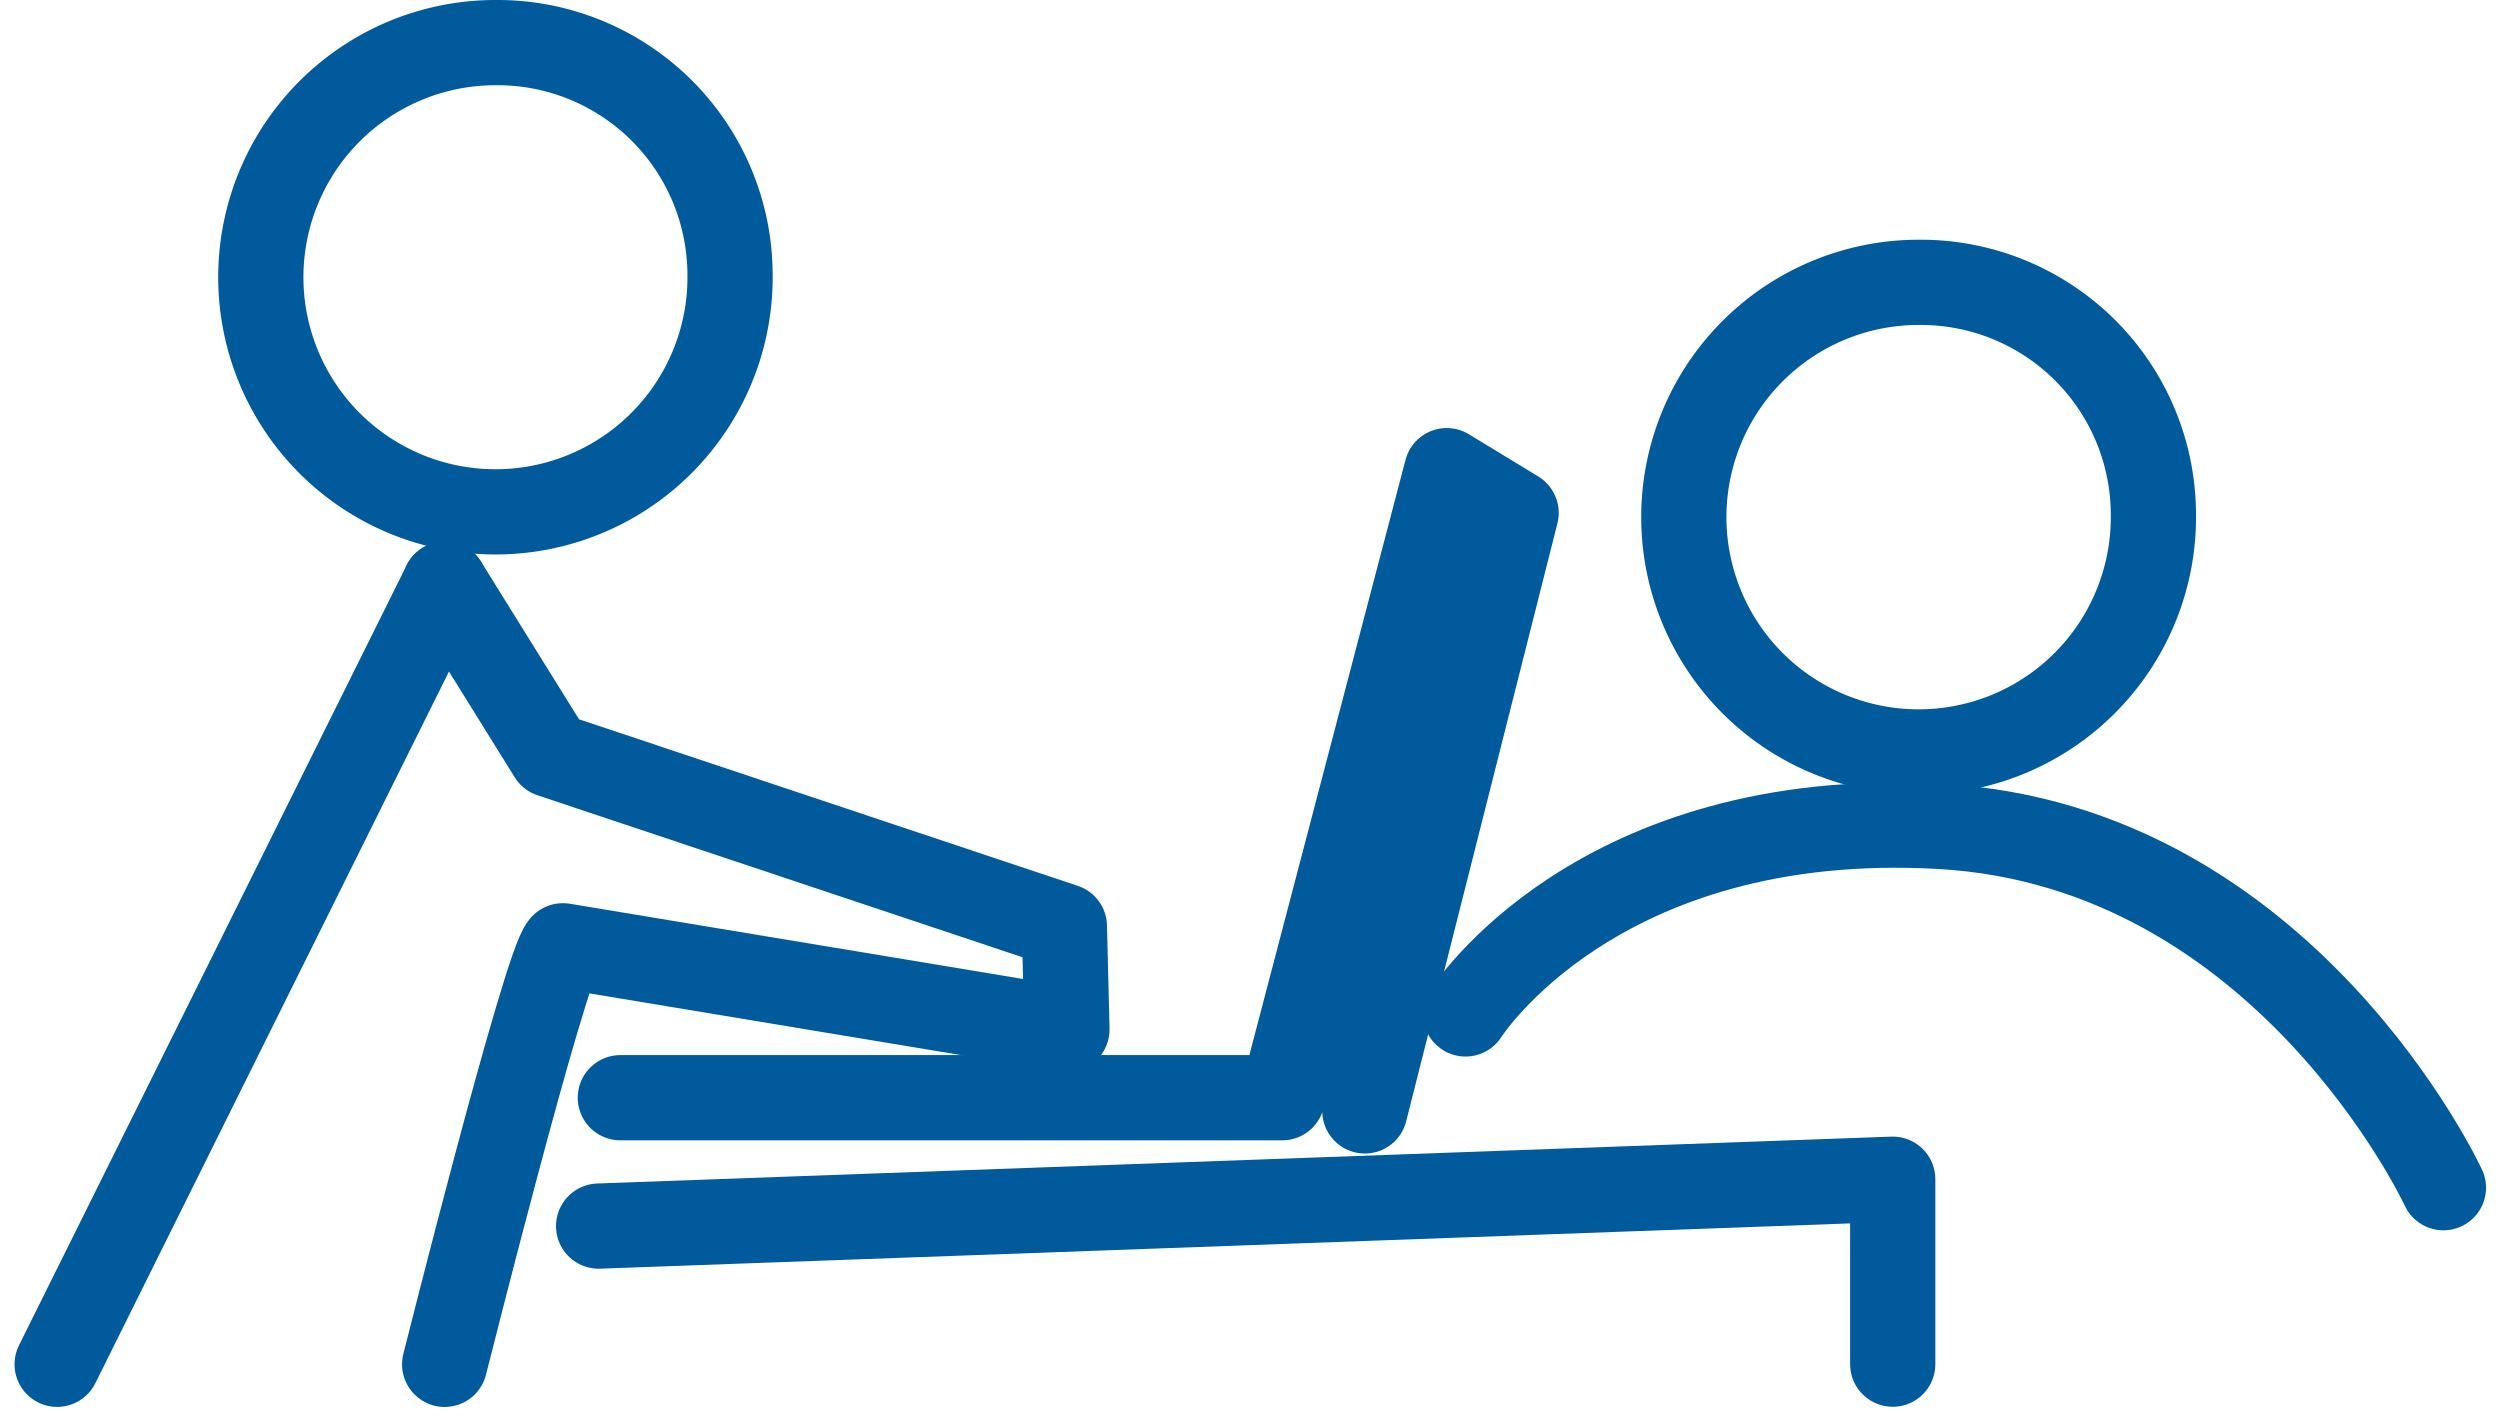 <svg xmlns="http://www.w3.org/2000/svg" width="58.668" height="33.356" viewBox="0 0 58.668 33.356"><defs><style>.a{fill:rgba(0,0,0,0);}.a,.b{stroke:#005a9b;stroke-linecap:round;stroke-linejoin:round;stroke-width:2px;}.b{fill:none;}</style></defs><g transform="translate(-1423.076 -1914)"><path class="a" d="M2409.412,103.323s-3.713-8.021-11.8-8.478-11.148,4.4-11.148,4.4" transform="translate(-928.996 1838.549)"/><path class="a" d="M2393.22,108.8V104.46l-30.369,1.1" transform="translate(-925.727 1837.213)"/><path class="a" d="M2358.661,88.25l2.49,4.006L2373.2,96.28l.06,2.421-11.829-1.964c-.414.431-2.774,9.822-2.774,9.822" transform="translate(-925.146 1839.458)"/><line class="b" y1="18.308" x2="9.098" transform="translate(1424.417 1927.708)"/><path class="a" d="M2380.913,100.185l3.55-14.034-1.628-.991-3.86,14.715h-15.533" transform="translate(-925.808 1839.885)"/><path class="a" d="M2364.661,78.91a5.506,5.506,0,1,1-5.5-5.41A5.458,5.458,0,0,1,2364.661,78.91Z" transform="translate(-924.453 1841.5)"/><path class="a" d="M2403.43,85.449a5.51,5.51,0,1,1-5.505-5.419A5.457,5.457,0,0,1,2403.43,85.449Z" transform="translate(-929.82 1840.596)"/></g></svg>